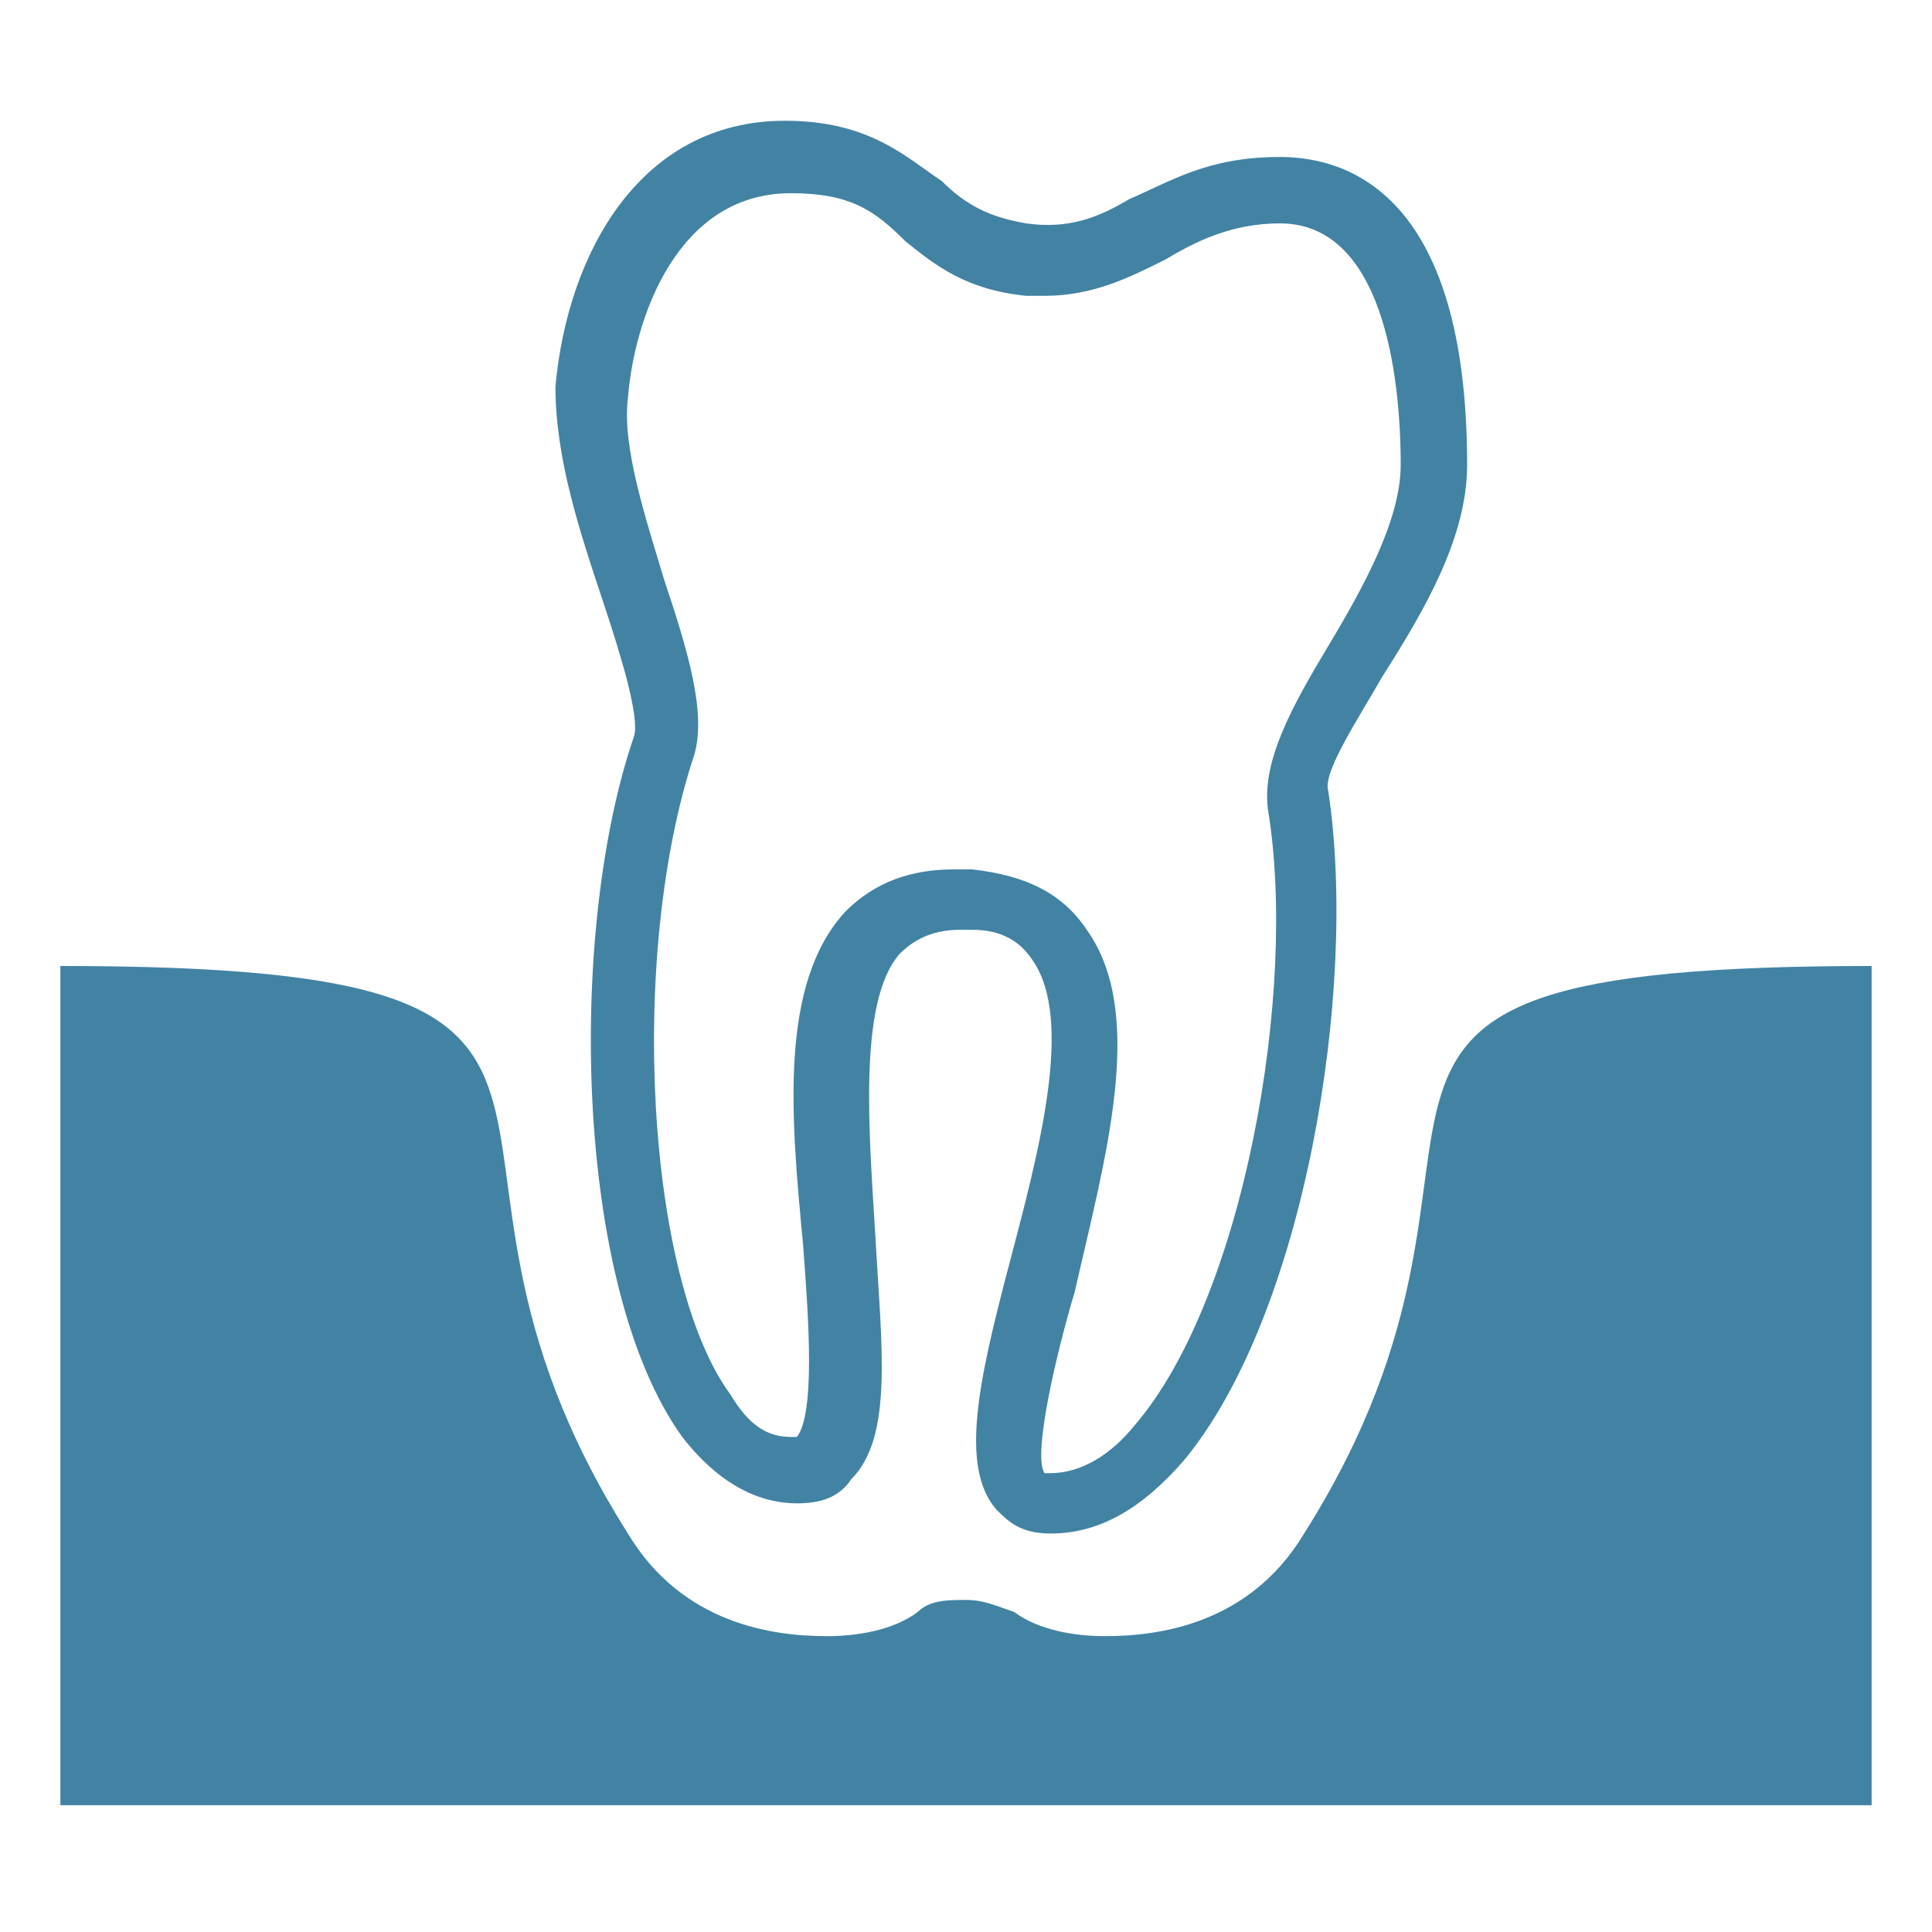 <svg xmlns:xlink="http://www.w3.org/1999/xlink" xmlns="http://www.w3.org/2000/svg" class="voucher__sun svg-ico svg-ico_sun" style="max-width:35px;max-height:35px" width="35"  height="35" ><defs><symbol id="svg-ico_tooth" viewBox="0 0 32 32">
    <path d="M21.6 25.4c-.9 1.5-2.4 1.7-3.3 1.7-.5 0-1.1-.1-1.5-.4-.3-.1-.5-.2-.8-.2-.3 0-.6 0-.8.2-.4.3-1 .4-1.5.4-.9 0-2.4-.2-3.3-1.7C6.1 18.6 11.8 16 1 16v13.9h30V16c-10.8 0-5.1 2.6-9.4 9.4z"></path>
    <path d="M24.3 7.7c0-4.4-1.9-5.1-3.1-5.1-1.2 0-1.8.4-2.5.7-.5.3-1 .5-1.7.4-.6-.1-1-.3-1.4-.7-.6-.4-1.2-1-2.6-1-2.4 0-3.6 2.2-3.8 4.4 0 1.2.4 2.4.8 3.6.3.9.6 1.9.5 2.2-1.1 3.2-1 9.1.8 11.6.7.9 1.4 1.1 1.9 1.1.4 0 .7-.1.9-.4.7-.7.5-2.2.4-4-.1-1.7-.3-3.9.4-4.7.2-.2.5-.4 1-.4h.2c.5 0 .8.2 1 .5.7 1 .1 3.2-.4 5.1-.5 1.9-.8 3.3-.2 4 .2.2.4.4.9.4.8 0 1.5-.4 2.2-1.2 2-2.4 2.9-7.8 2.4-11.1-.1-.3.5-1.2.9-1.9.7-1.1 1.4-2.3 1.4-3.5zm-2.3 3c-.6 1-1.1 1.9-1 2.7.5 3-.4 8.1-2.2 10.2-.4.5-.9.8-1.4.8h-.1c-.2-.3.2-2 .5-3 .5-2.2 1.2-4.6.2-6-.4-.6-1-.9-1.9-1h-.3c-.7 0-1.3.2-1.8.7-1.1 1.2-.9 3.4-.7 5.5.1 1.3.2 2.8-.1 3.2h-.1c-.4 0-.7-.2-1-.7-1.4-1.9-1.7-7.3-.6-10.6.2-.7-.1-1.7-.5-2.9-.3-1-.7-2.2-.6-3 .1-1.3.8-3.4 2.7-3.4 1 0 1.4.3 1.9.8.5.4 1 .8 2 .9h.3c.8 0 1.4-.3 2-.6.5-.3 1.1-.6 1.9-.6 1.7 0 2 2.5 2 4 0 .9-.6 2-1.2 3z"></path>
</symbol></defs>
  <use xlink:href="#svg-ico_tooth" fill="#4283A4">
  </use>
</svg>